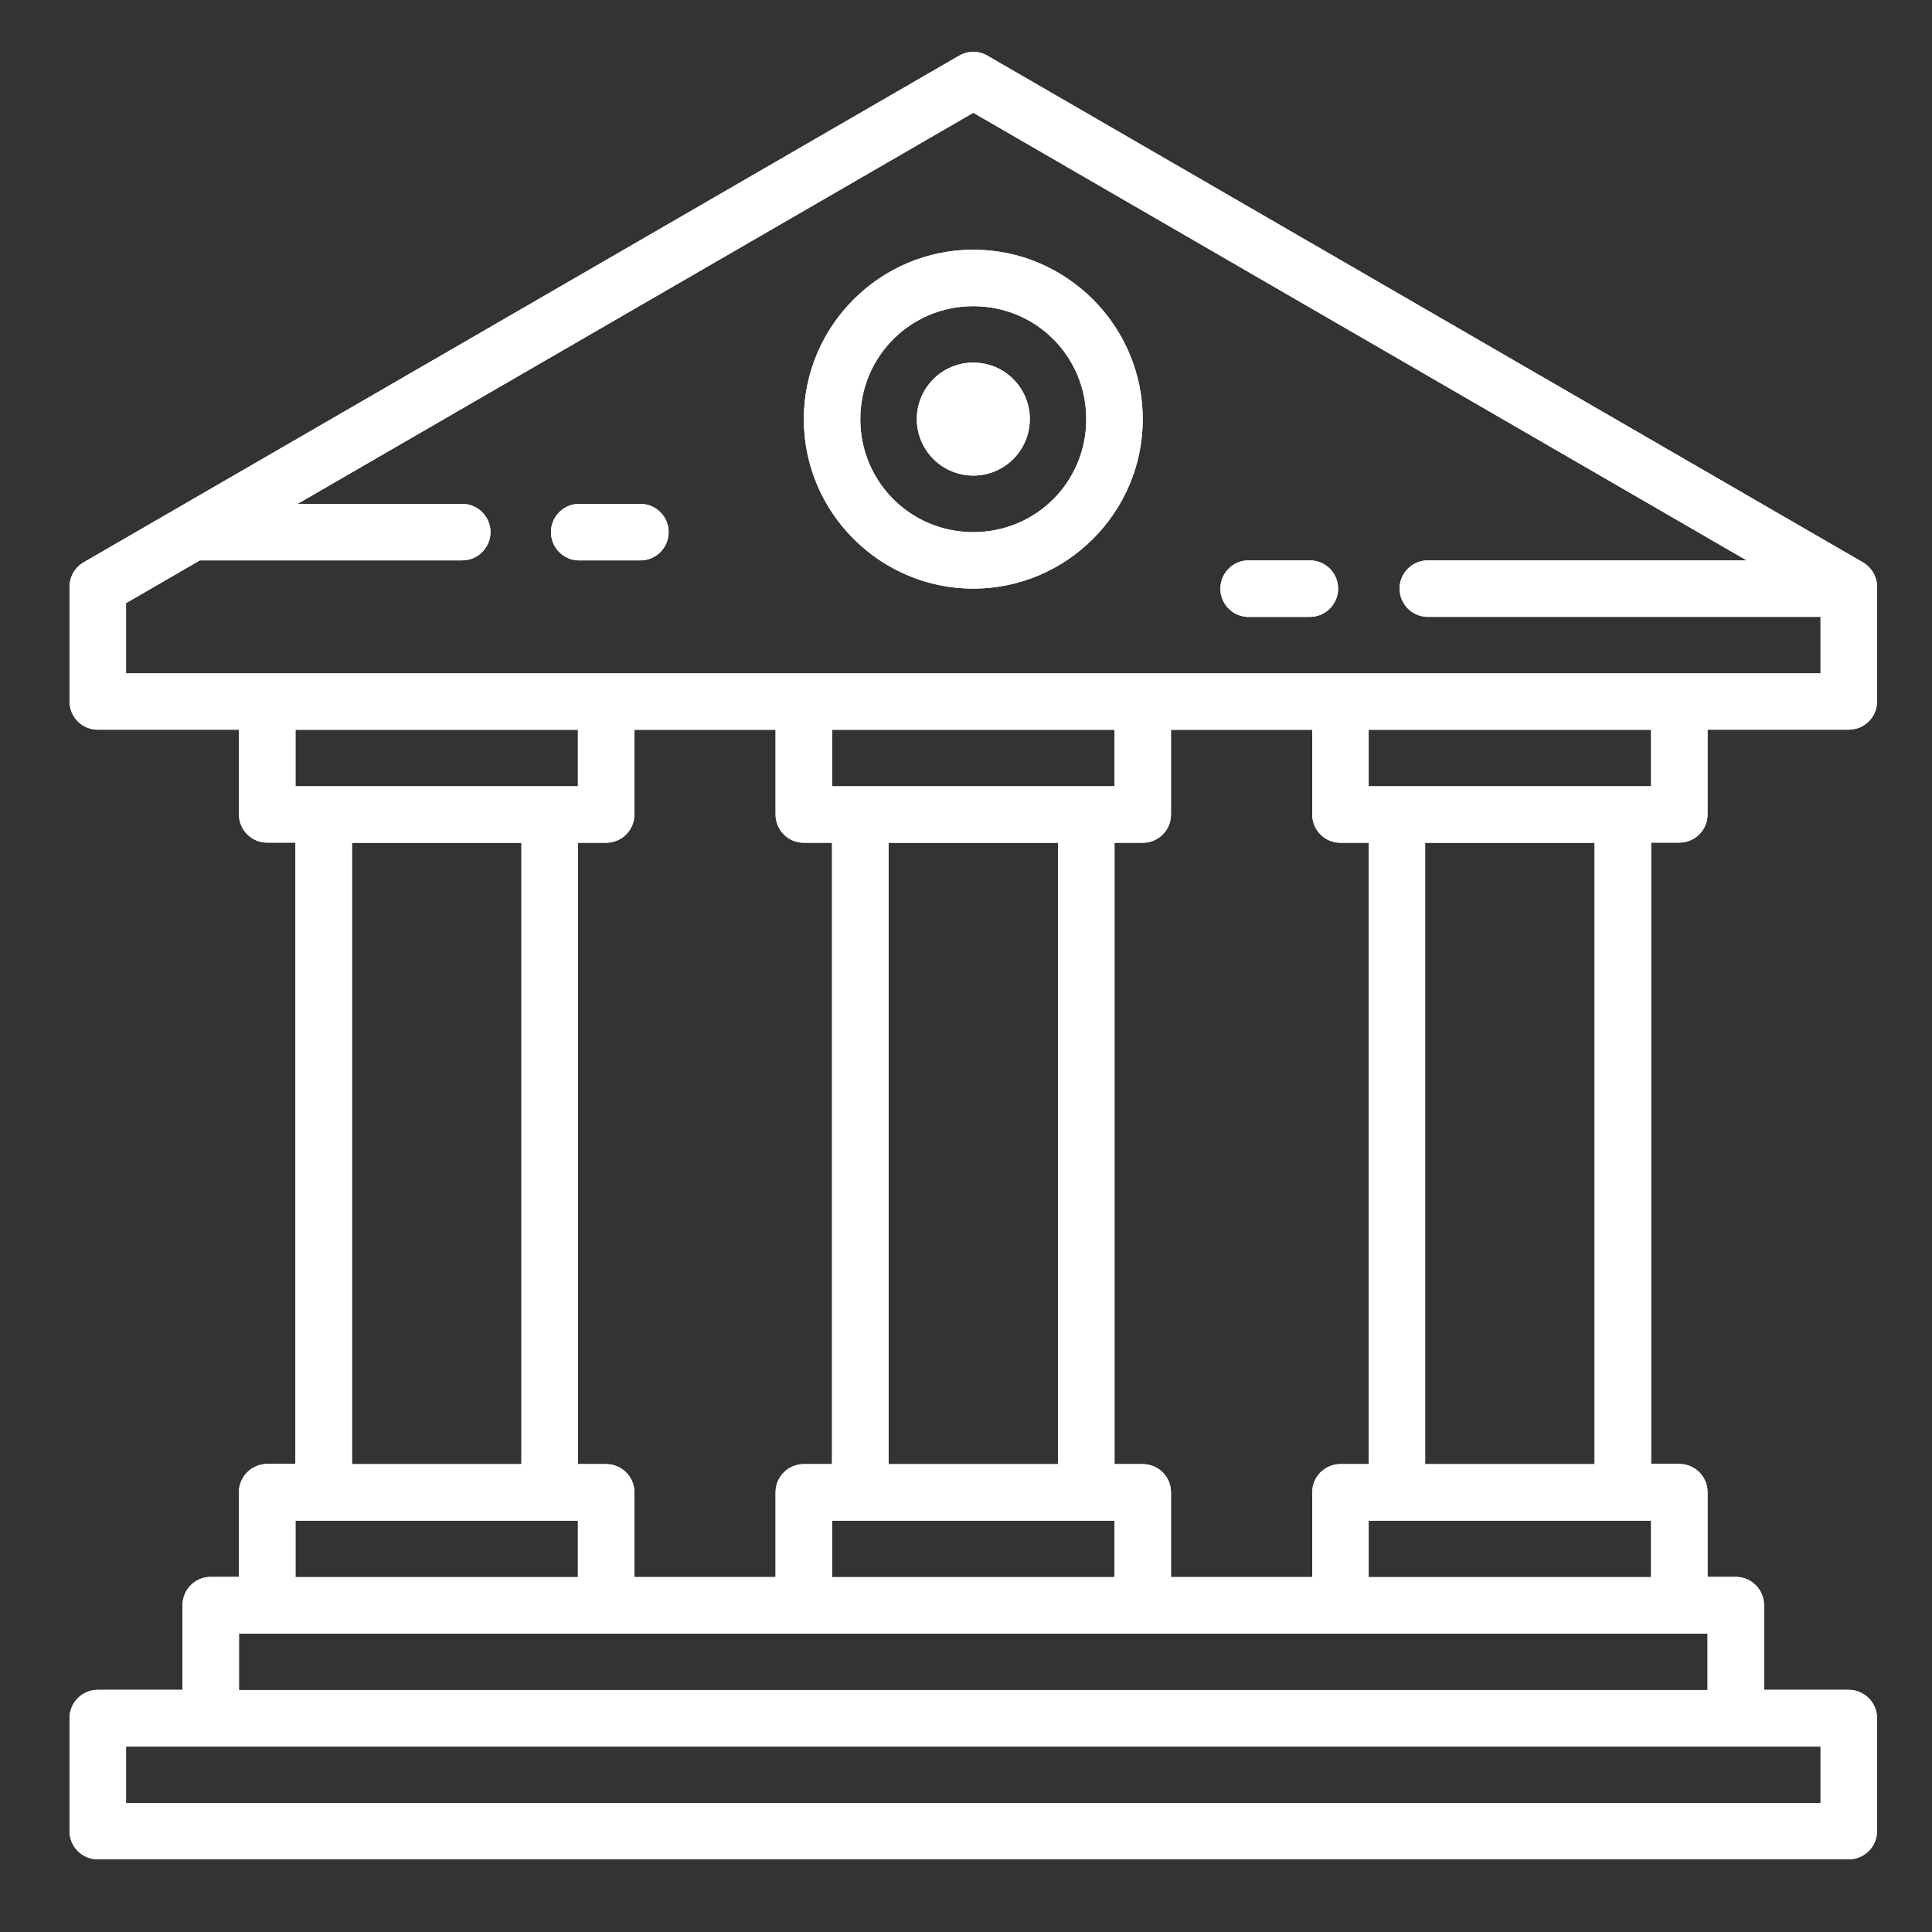 <?xml version="1.0" encoding="UTF-8"?>
<svg id="Layer_1" xmlns="http://www.w3.org/2000/svg" version="1.1" viewBox="0 0 700 700">
  <rect x="0" y="0" width="700" height="700" fill="#333333" stroke="none"/>
  <!-- Generator: Adobe Illustrator 29.4.0, SVG Export Plug-In . SVG Version: 2.1.0 Build 152)  -->
  <defs>
    <style>
      .st0 {
        fill: #fff;
      }
    </style>
  </defs>
  <path class="st0" d="M45.67,632.81h613.96v20.47H45.67v-20.47ZM86.59,591.87h532.1v20.47H86.59v-20.47ZM495.89,550.96h102.33v20.47h-102.33v-20.47ZM301.47,550.96h102.33v20.47h-102.33v-20.47ZM107.06,550.96h102.33v20.47h-102.33v-20.47ZM516.36,305.36h61.39v225.12h-61.39v-225.12ZM321.94,305.36h61.39v225.12h-61.39v-225.12ZM127.53,305.36h61.39v225.12h-61.39v-225.12ZM495.89,264.42h102.33v20.47h-102.33v-20.47ZM424.27,264.42h51.18v30.7c0,5.67,4.57,10.23,10.21,10.23h10.23v225.12h-10.23c-5.64,0-10.21,4.57-10.21,10.23v30.7h-51.18v-30.7c0-5.67-4.57-10.23-10.23-10.23h-10.23v-225.12h10.23c5.67,0,10.23-4.57,10.23-10.23v-30.7ZM301.47,264.42h102.33v20.47h-102.33v-20.47ZM229.85,264.42h51.15v30.7c0,5.67,4.59,10.23,10.23,10.23h10.23v225.12h-10.23c-5.64,0-10.23,4.57-10.23,10.23v30.7h-51.15v-30.7c0-5.67-4.59-10.23-10.23-10.23h-10.24v-225.12h10.24c5.64,0,10.23-4.57,10.23-10.23v-30.7ZM107.06,264.42h102.33v20.47h-102.33v-20.47ZM451.9,203.04c-5.66.28-10,5.11-9.72,10.75.28,5.67,5.11,10,10.75,9.72h21.52c5.64.07,10.28-4.43,10.38-10.1.07-5.64-4.43-10.3-10.1-10.37h-21.8c-.35-.02-.68-.02-1.03,0M209.34,182.57c-5.64.3-10,5.11-9.7,10.75.28,5.67,5.11,10,10.75,9.72h21.5c5.66.07,10.3-4.43,10.37-10.1.09-5.64-4.43-10.28-10.07-10.37h-21.8c-.35-.02-.7-.02-1.05,0M352.65,131.37c-11.31,0-20.47,9.16-20.47,20.47s9.16,20.47,20.47,20.47,20.47-9.16,20.47-20.47-9.16-20.47-20.47-20.47M352.65,110.94c22.73,0,40.92,18.21,40.92,40.94s-18.19,40.92-40.92,40.92-40.94-18.21-40.94-40.92,18.21-40.94,40.94-40.94M352.65,90.47c-33.78,0-61.41,27.6-61.41,61.41s27.63,61.39,61.41,61.39,61.39-27.6,61.39-61.39-27.6-61.41-61.39-61.41ZM352.65,40.86l280.19,162.17h-115.36c-5.64-.07-10.31,4.43-10.38,10.1-.07,5.64,4.43,10.28,10.09,10.37h142.43v20.47H45.67v-25.44l26.76-15.5h94.91c5.64.07,10.28-4.43,10.38-10.1.07-5.64-4.45-10.28-10.1-10.37h-59.8L352.65,40.86ZM352.88,18.81c-.33-.02-.68-.02-1,0-1.54.12-3.03.58-4.36,1.35L30.3,203.74c-3.17,1.84-5.11,5.22-5.11,8.88v41.52c0,5.67,4.57,10.23,10.23,10.23h51.15v30.7c0,5.64,4.59,10.23,10.24,10.23h10.23v225.12h-10.23c-5.64,0-10.24,4.57-10.24,10.24v30.68h-10.23c-5.64,0-10.21,4.59-10.21,10.23v30.7h-30.71c-5.66,0-10.23,4.57-10.23,10.24v40.92c0,5.67,4.57,10.24,10.23,10.24h634.43c5.64,0,10.23-4.57,10.23-10.24v-40.92c0-5.67-4.59-10.24-10.23-10.24h-30.7v-30.7c0-5.64-4.59-10.23-10.23-10.23h-10.24v-30.68c0-5.67-4.57-10.24-10.23-10.24h-10.23v-225.12h10.23c5.67,0,10.23-4.59,10.23-10.23v-30.7h51.18c5.64,0,10.23-4.57,10.23-10.23v-41.52c0-3.66-1.96-7.04-5.13-8.88L357.75,20.16c-1.47-.86-3.15-1.35-4.87-1.4v.05Z"/>
  <path class="st0" d="M45.67,632.81h613.96v20.47H45.67v-20.47ZM86.59,591.87h532.1v20.47H86.59v-20.47ZM495.89,550.96h102.33v20.47h-102.33v-20.47ZM301.47,550.96h102.33v20.47h-102.33v-20.47ZM107.06,550.96h102.33v20.47h-102.33v-20.47ZM516.36,305.36h61.39v225.12h-61.39v-225.12ZM321.94,305.36h61.39v225.12h-61.39v-225.12ZM127.53,305.36h61.39v225.12h-61.39v-225.12ZM495.89,264.42h102.33v20.47h-102.33v-20.47ZM424.27,264.42h51.18v30.7c0,5.67,4.57,10.23,10.21,10.23h10.23v225.12h-10.23c-5.64,0-10.21,4.57-10.21,10.23v30.7h-51.18v-30.7c0-5.67-4.57-10.23-10.23-10.23h-10.23v-225.12h10.23c5.67,0,10.23-4.57,10.23-10.23v-30.7ZM301.47,264.42h102.33v20.47h-102.33v-20.47ZM229.85,264.42h51.15v30.7c0,5.67,4.59,10.23,10.23,10.23h10.23v225.12h-10.23c-5.64,0-10.23,4.57-10.23,10.23v30.7h-51.15v-30.7c0-5.67-4.59-10.23-10.23-10.23h-10.24v-225.12h10.24c5.64,0,10.23-4.57,10.23-10.23v-30.7ZM107.06,264.42h102.33v20.47h-102.33v-20.47ZM451.9,203.04c-5.66.28-10,5.11-9.72,10.75.28,5.67,5.11,10,10.75,9.72h21.52c5.64.07,10.28-4.43,10.38-10.1.07-5.64-4.43-10.3-10.1-10.37h-21.8c-.35-.02-.68-.02-1.03,0ZM209.34,182.57c-5.64.3-10,5.11-9.7,10.75.28,5.67,5.11,10,10.75,9.72h21.5c5.66.07,10.3-4.43,10.37-10.1.09-5.64-4.43-10.28-10.07-10.37h-21.8c-.35-.02-.7-.02-1.05,0ZM352.65,131.37c-11.31,0-20.47,9.16-20.47,20.47s9.16,20.47,20.47,20.47,20.47-9.16,20.47-20.47-9.16-20.47-20.47-20.47ZM352.65,110.94c22.73,0,40.92,18.21,40.92,40.94s-18.19,40.92-40.92,40.92-40.94-18.21-40.94-40.92,18.21-40.94,40.94-40.94ZM352.65,90.47c-33.78,0-61.41,27.6-61.41,61.41s27.63,61.39,61.41,61.39,61.39-27.6,61.39-61.39-27.6-61.41-61.39-61.41ZM352.65,40.86l280.19,162.17h-115.36c-5.64-.07-10.31,4.43-10.38,10.1-.07,5.64,4.43,10.28,10.09,10.37h142.43v20.47H45.67v-25.44l26.76-15.5h94.91c5.64.07,10.28-4.43,10.38-10.1.07-5.64-4.45-10.28-10.1-10.37h-59.8L352.65,40.86ZM352.88,18.81c-.33-.02-.68-.02-1,0-1.54.12-3.03.58-4.36,1.35L30.3,203.74c-3.17,1.84-5.11,5.22-5.11,8.88v41.52c0,5.67,4.57,10.23,10.23,10.23h51.15v30.7c0,5.64,4.59,10.23,10.24,10.23h10.23v225.12h-10.23c-5.64,0-10.24,4.57-10.24,10.24v30.68h-10.23c-5.64,0-10.21,4.59-10.21,10.23v30.7h-30.71c-5.66,0-10.23,4.57-10.23,10.24v40.92c0,5.67,4.57,10.24,10.23,10.24h634.43c5.64,0,10.23-4.57,10.23-10.24v-40.92c0-5.67-4.59-10.24-10.23-10.24h-30.7v-30.7c0-5.64-4.59-10.23-10.23-10.23h-10.24v-30.68c0-5.67-4.57-10.24-10.23-10.24h-10.23v-225.12h10.23c5.67,0,10.23-4.59,10.23-10.23v-30.7h51.18c5.64,0,10.23-4.57,10.23-10.23v-41.52c0-3.66-1.96-7.04-5.13-8.88L357.75,20.16c-1.47-.86-3.15-1.35-4.87-1.4v.05Z"/>
</svg>